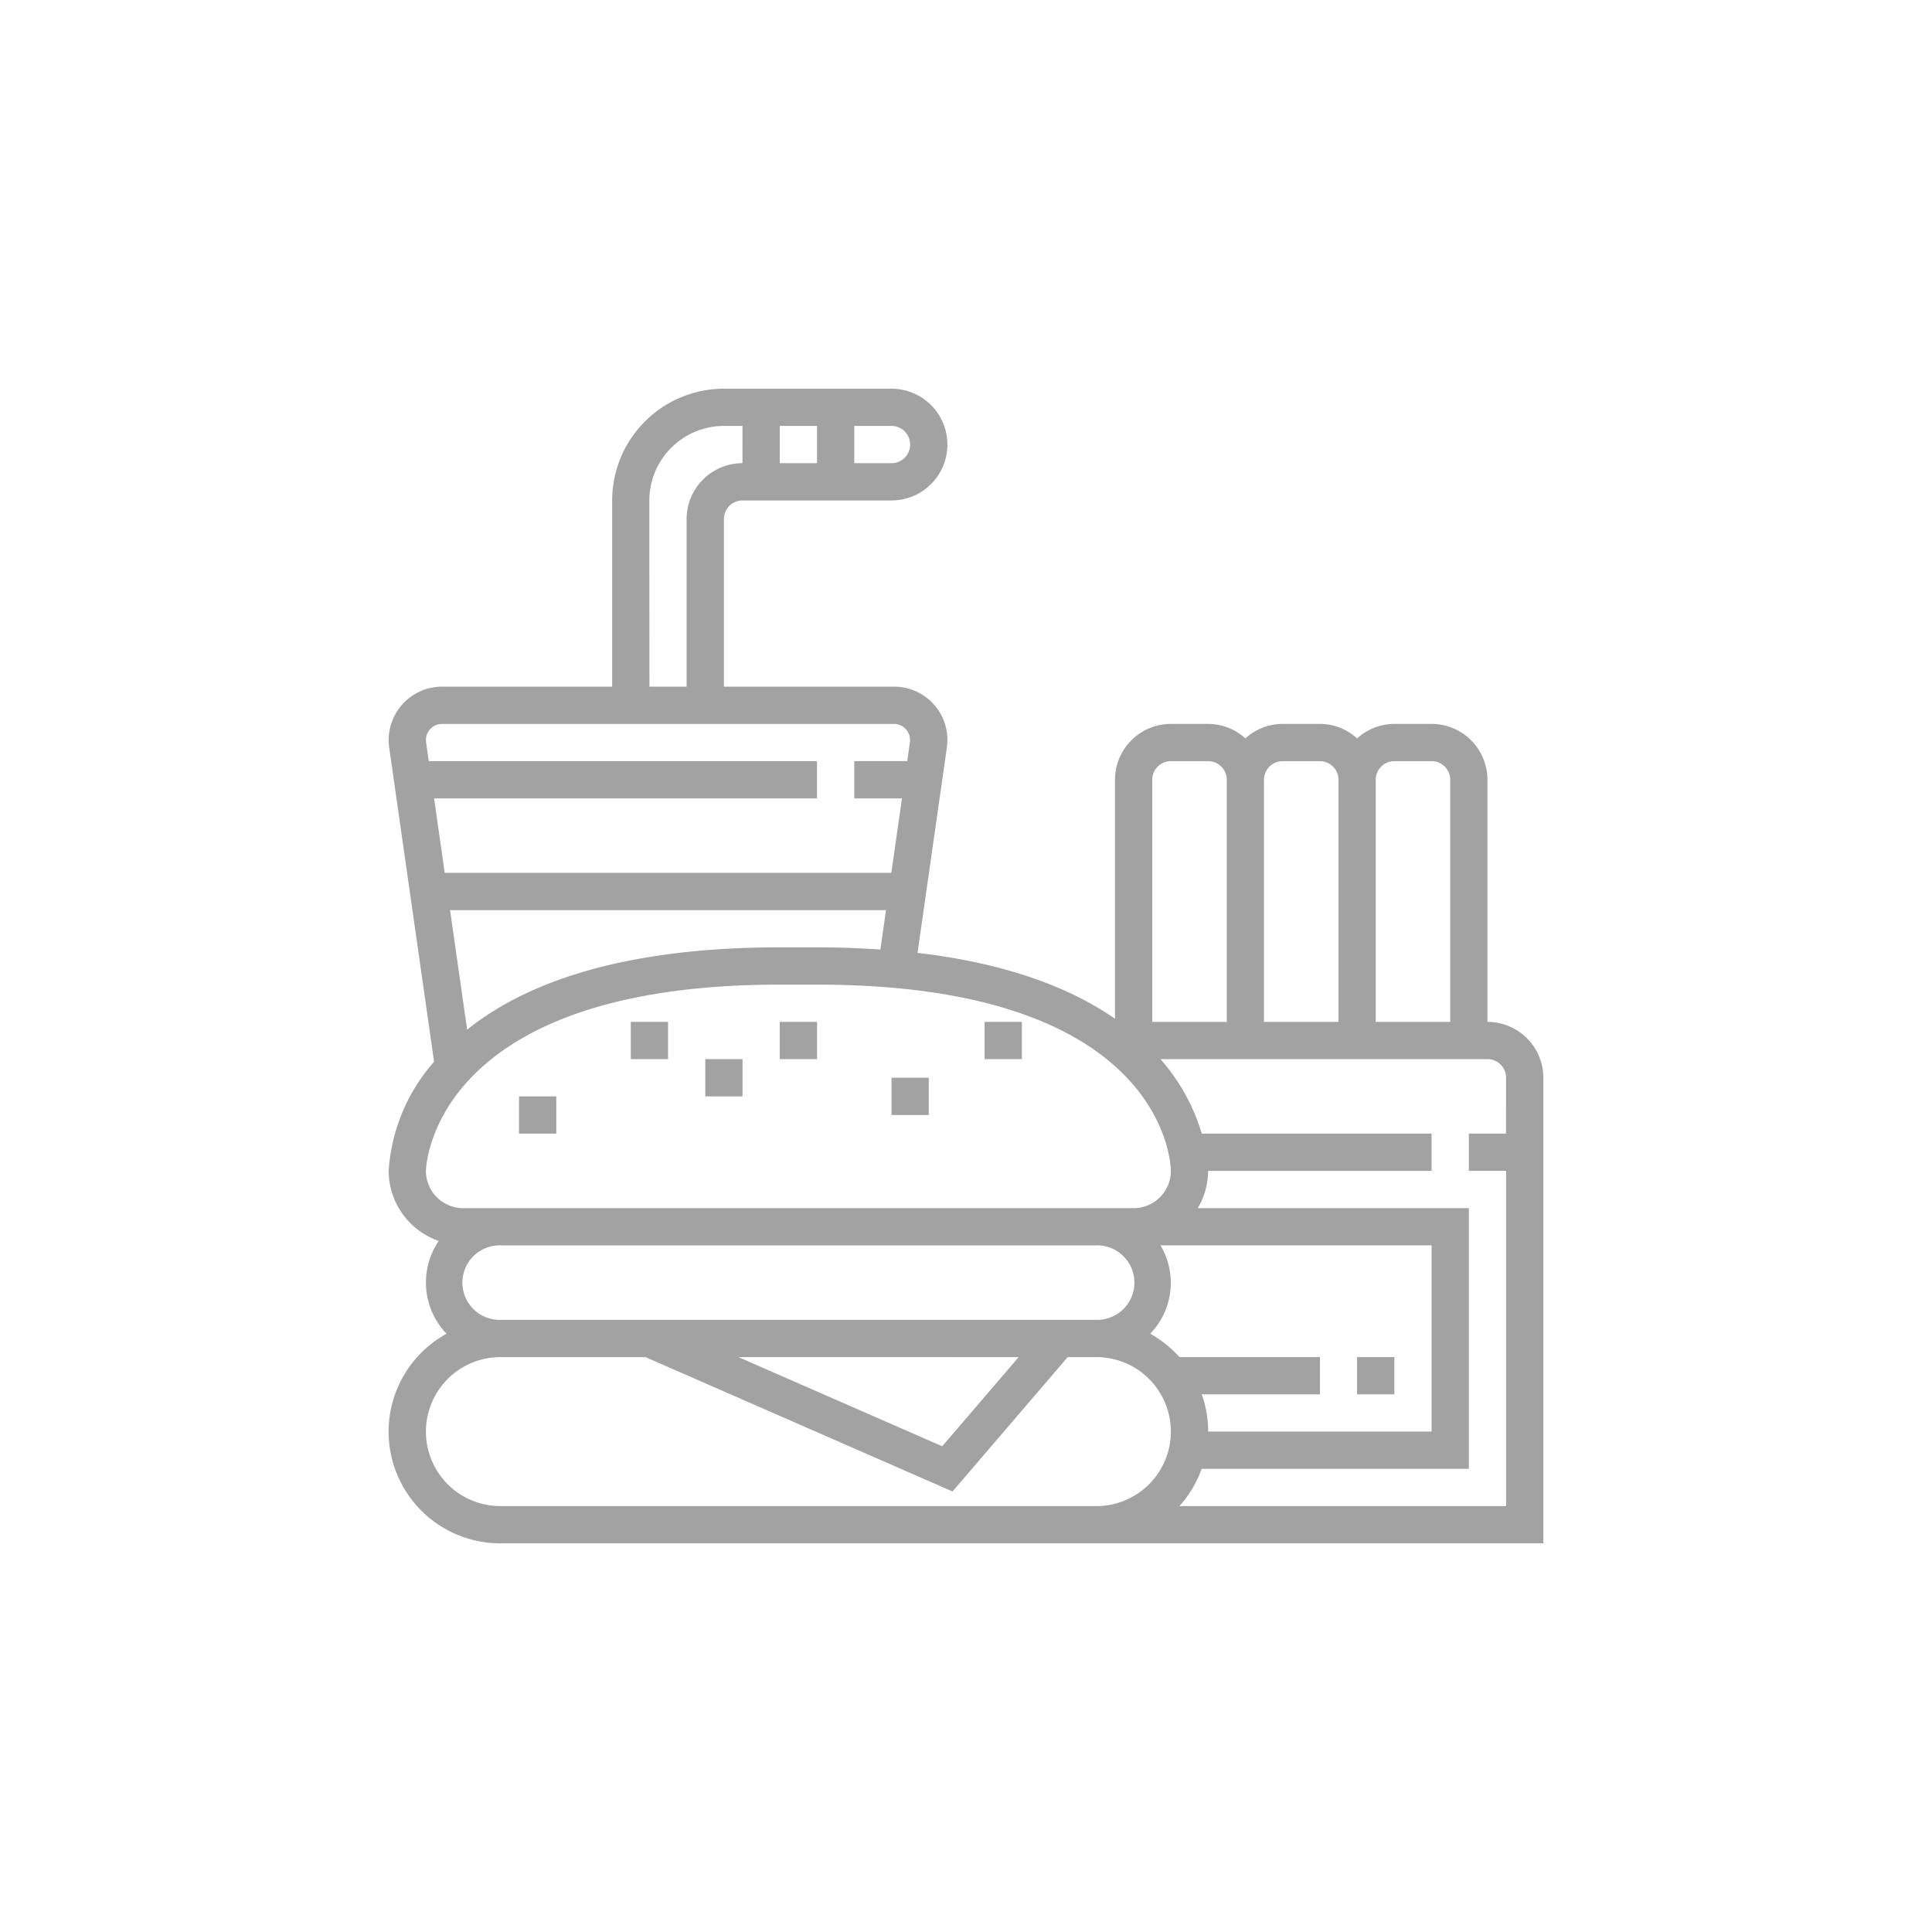 <svg xmlns="http://www.w3.org/2000/svg" xmlns:xlink="http://www.w3.org/1999/xlink" width="120" height="120" viewBox="0 0 120 120">
  <defs>
    <clipPath id="clip-path">
      <rect id="Rectangle_1054" data-name="Rectangle 1054" width="120" height="120" transform="translate(1563 3244)" fill="#a2a2a2"/>
    </clipPath>
  </defs>
  <g id="Mask_Group_116" data-name="Mask Group 116" transform="translate(-1563 -3244)" clip-path="url(#clip-path)">
    <g id="fast-food" transform="translate(1587.141 3268.141)">
      <g id="Group_4870" data-name="Group 4870" transform="translate(0)">
        <g id="Group_4869" data-name="Group 4869">
          <path id="Path_6311" data-name="Path 6311" d="M68.248,39.33V24.292a3.474,3.474,0,0,0-3.47-3.47H62.465a3.448,3.448,0,0,0-2.314.9,3.442,3.442,0,0,0-2.314-.9H55.524a3.448,3.448,0,0,0-2.314.9,3.442,3.442,0,0,0-2.314-.9H48.584a3.474,3.474,0,0,0-3.47,3.47V39.135c-2.669-1.85-6.563-3.424-12.266-4.09l1.822-12.754a3.312,3.312,0,0,0-3.283-3.783H20.822V8.1a1.159,1.159,0,0,1,1.157-1.157h9.254a3.47,3.47,0,1,0,0-6.941H20.822a6.948,6.948,0,0,0-6.941,6.941V18.508H3.316A3.32,3.32,0,0,0,0,21.824a3.388,3.388,0,0,0,.034.47L2.821,41.806A11.339,11.339,0,0,0,0,48.584a4.619,4.619,0,0,0,3.108,4.351A4.6,4.6,0,0,0,3.594,58.7,6.938,6.938,0,0,0,6.941,71.719H71.719V42.8A3.474,3.474,0,0,0,68.248,39.33ZM61.308,24.292a1.159,1.159,0,0,1,1.157-1.157h2.314a1.159,1.159,0,0,1,1.157,1.157V39.33H61.308Zm-6.941,0a1.159,1.159,0,0,1,1.157-1.157h2.314a1.159,1.159,0,0,1,1.157,1.157V39.33H54.367Zm-6.941,0a1.159,1.159,0,0,1,1.157-1.157H50.9a1.159,1.159,0,0,1,1.157,1.157V39.33H47.427ZM28.919,2.314h2.314a1.157,1.157,0,1,1,0,2.314H28.919Zm-4.627,0h2.314V4.627H24.292Zm-8.1,4.627a4.632,4.632,0,0,1,4.627-4.627h1.157V4.627a3.474,3.474,0,0,0-3.47,3.47V18.508H16.195ZM2.49,23.135,2.324,21.97a1.029,1.029,0,0,1-.01-.146,1,1,0,0,1,1-1h28.07a1,1,0,0,1,1,1,1.131,1.131,0,0,1-.009.142l-.168,1.168H28.919v2.314h2.962l-.661,4.627H3.482l-.661-4.627H26.605V23.135Zm28.4,9.254-.349,2.448C29.3,34.751,28,34.7,26.605,34.7H24.292c-10.08,0-15.968,2.347-19.418,5.112L3.813,32.389ZM2.314,48.584c0-.116.251-11.568,21.978-11.568h2.314c21.577,0,21.973,11.1,21.978,11.568A2.316,2.316,0,0,1,46.27,50.9H4.627A2.316,2.316,0,0,1,2.314,48.584Zm4.627,9.254a2.314,2.314,0,1,1,0-4.627H43.957a2.314,2.314,0,1,1,0,4.627Zm32.188,2.314-4.746,5.537L21.724,60.151Zm4.828,9.254H6.941a4.627,4.627,0,0,1,0-9.254h9.012l19.07,8.344,7.152-8.344h1.781a4.627,4.627,0,1,1,0,9.254ZM47.3,58.7a4.544,4.544,0,0,0,.636-5.491H64.778V64.778H50.9a6.912,6.912,0,0,0-.4-2.314h7.345V60.151H49.116A6.984,6.984,0,0,0,47.3,58.7Zm22.1-12.432H67.092v2.314h2.314V69.405H49.116a6.912,6.912,0,0,0,1.377-2.314h16.6V50.9H50.254a4.579,4.579,0,0,0,.643-2.314H64.778V46.27H50.505a12.391,12.391,0,0,0-2.567-4.627h20.31A1.158,1.158,0,0,1,69.405,42.8Z" transform="translate(0 0)" fill="#a2a2a2"/>
          <rect id="Rectangle_1061" data-name="Rectangle 1061" width="2.314" height="2.314" transform="translate(60.151 60.151)" fill="#a2a2a2"/>
          <rect id="Rectangle_1062" data-name="Rectangle 1062" width="2.314" height="2.314" transform="translate(15.038 39.33)" fill="#a2a2a2"/>
          <rect id="Rectangle_1063" data-name="Rectangle 1063" width="2.314" height="2.314" transform="translate(19.665 41.643)" fill="#a2a2a2"/>
          <rect id="Rectangle_1064" data-name="Rectangle 1064" width="2.314" height="2.314" transform="translate(24.292 39.33)" fill="#a2a2a2"/>
          <rect id="Rectangle_1065" data-name="Rectangle 1065" width="2.314" height="2.314" transform="translate(31.232 42.8)" fill="#a2a2a2"/>
          <rect id="Rectangle_1066" data-name="Rectangle 1066" width="2.314" height="2.314" transform="translate(37.016 39.33)" fill="#a2a2a2"/>
          <rect id="Rectangle_1067" data-name="Rectangle 1067" width="2.314" height="2.314" transform="translate(8.097 43.957)" fill="#a2a2a2"/>
        </g>
      </g>
    </g>
  </g>
</svg>
